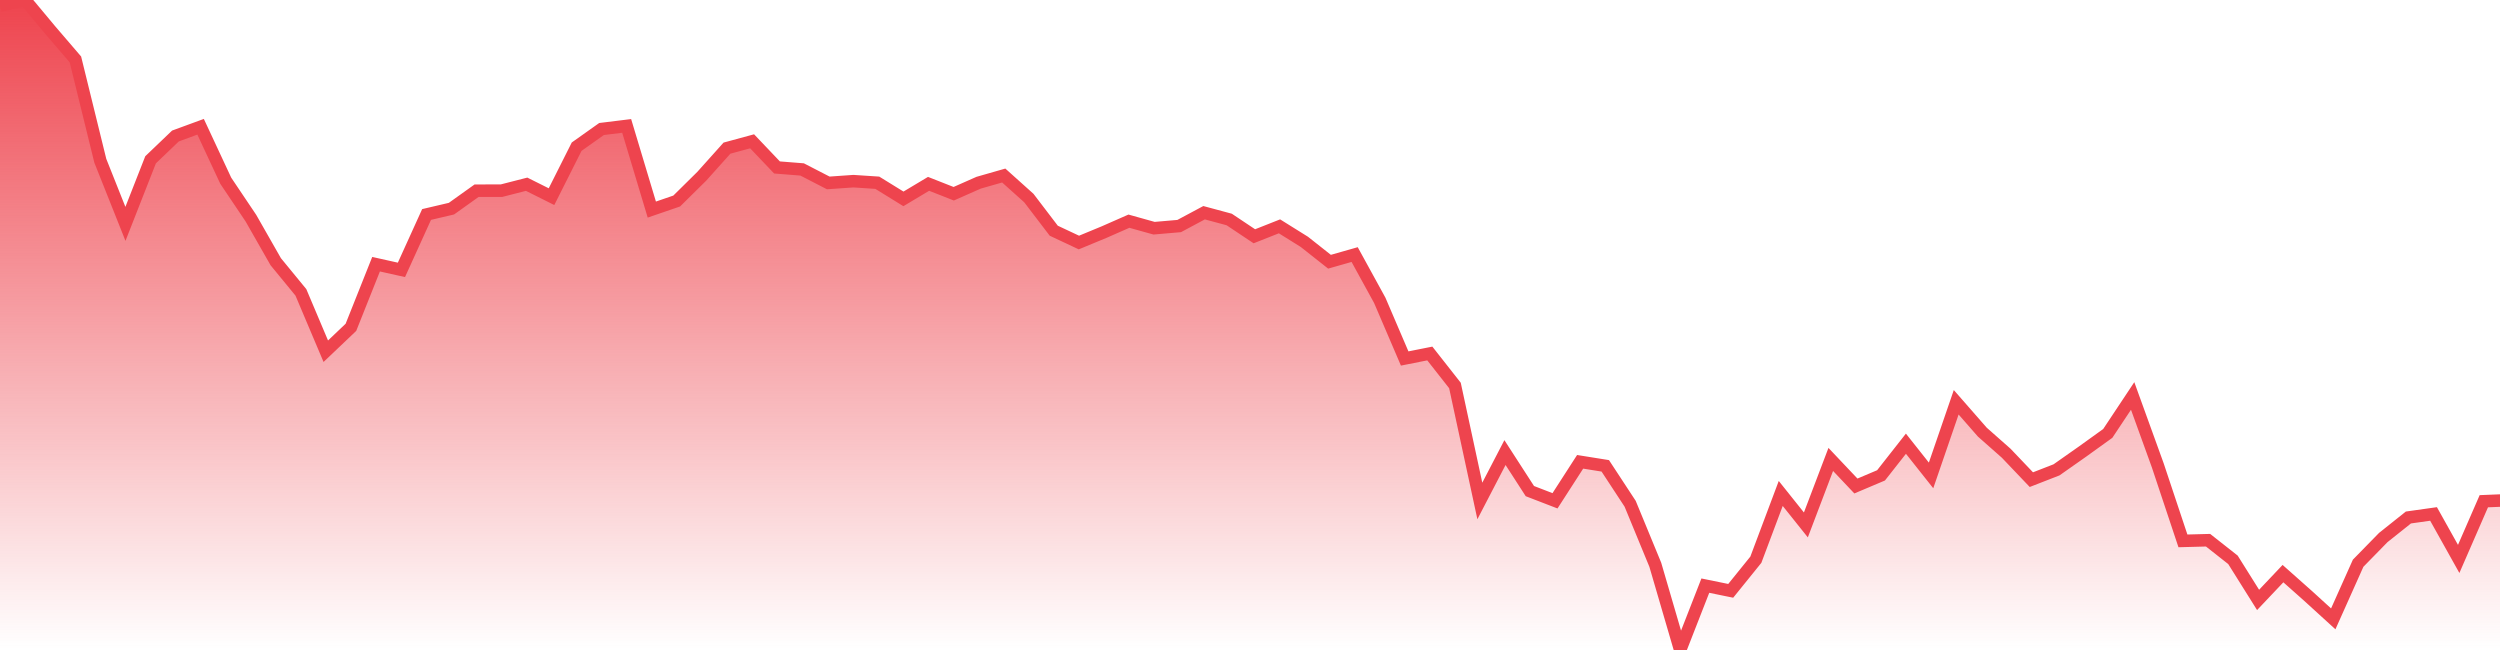 <svg xmlns="http://www.w3.org/2000/svg" width="200" height="52"><defs><linearGradient id="gradient" gradientTransform="rotate(90)"><stop offset="0" stop-color="#EE444E"></stop><stop offset="1" stop-color="#EE444E" stop-opacity="0"></stop></linearGradient></defs><path stroke="#EE444E" stroke-chartWidth="1" stroke-dasharray="0 263.498 12562.6" fill="url(#gradient)" d="M200,40.045L200,52L0,52L0,0.457L2.011,0L4.022,2.411L6.033,4.755L8.024,12.859L10.035,17.91L12.046,12.784L14.037,10.879L16.048,10.141L18.059,14.456L20.07,17.448L22.061,20.939L24.072,23.39L26.063,28.098L28.074,26.185L30.085,21.136L32.115,21.589L34.126,17.159L36.117,16.692L38.128,15.255L40.119,15.254L42.13,14.738L44.121,15.733L46.132,11.734L48.123,10.321L50.134,10.073L52.145,16.766L54.136,16.082L56.147,14.095L58.158,11.851L60.169,11.304L62.16,13.396L64.171,13.556L66.262,14.634L68.273,14.493L70.184,14.619L72.275,15.91L74.286,14.707L76.297,15.499L78.288,14.618L80.299,14.042L82.31,15.846L84.301,18.457L86.312,19.402L88.323,18.57L90.314,17.694L92.325,18.257L94.335,18.083L96.327,17.017L98.337,17.559L100.348,18.902L102.359,18.107L104.35,19.349L106.361,20.938L108.372,20.365L110.383,24.032L112.374,28.679L114.385,28.279L116.396,30.838L118.387,40.077L120.398,36.206L122.389,39.288L124.4,40.064L126.411,36.945L128.422,37.267L130.413,40.303L132.424,45.182L134.415,52L136.426,46.851L138.457,47.267L140.468,44.777L142.459,39.476L144.47,41.994L146.461,36.754L148.472,38.88L150.483,38.029L152.474,35.496L154.485,38.033L156.496,32.182L158.586,34.571L160.498,36.26L162.509,38.372L164.52,37.589L166.61,36.12L168.621,34.673L170.612,31.676L172.623,37.234L174.634,43.27L176.645,43.217L178.636,44.786L180.647,47.993L182.638,45.89L184.649,47.676L186.66,49.509L188.651,45.058L190.662,43.002L192.673,41.399L194.684,41.116L196.695,44.714L198.706,40.098Z"></path></svg>